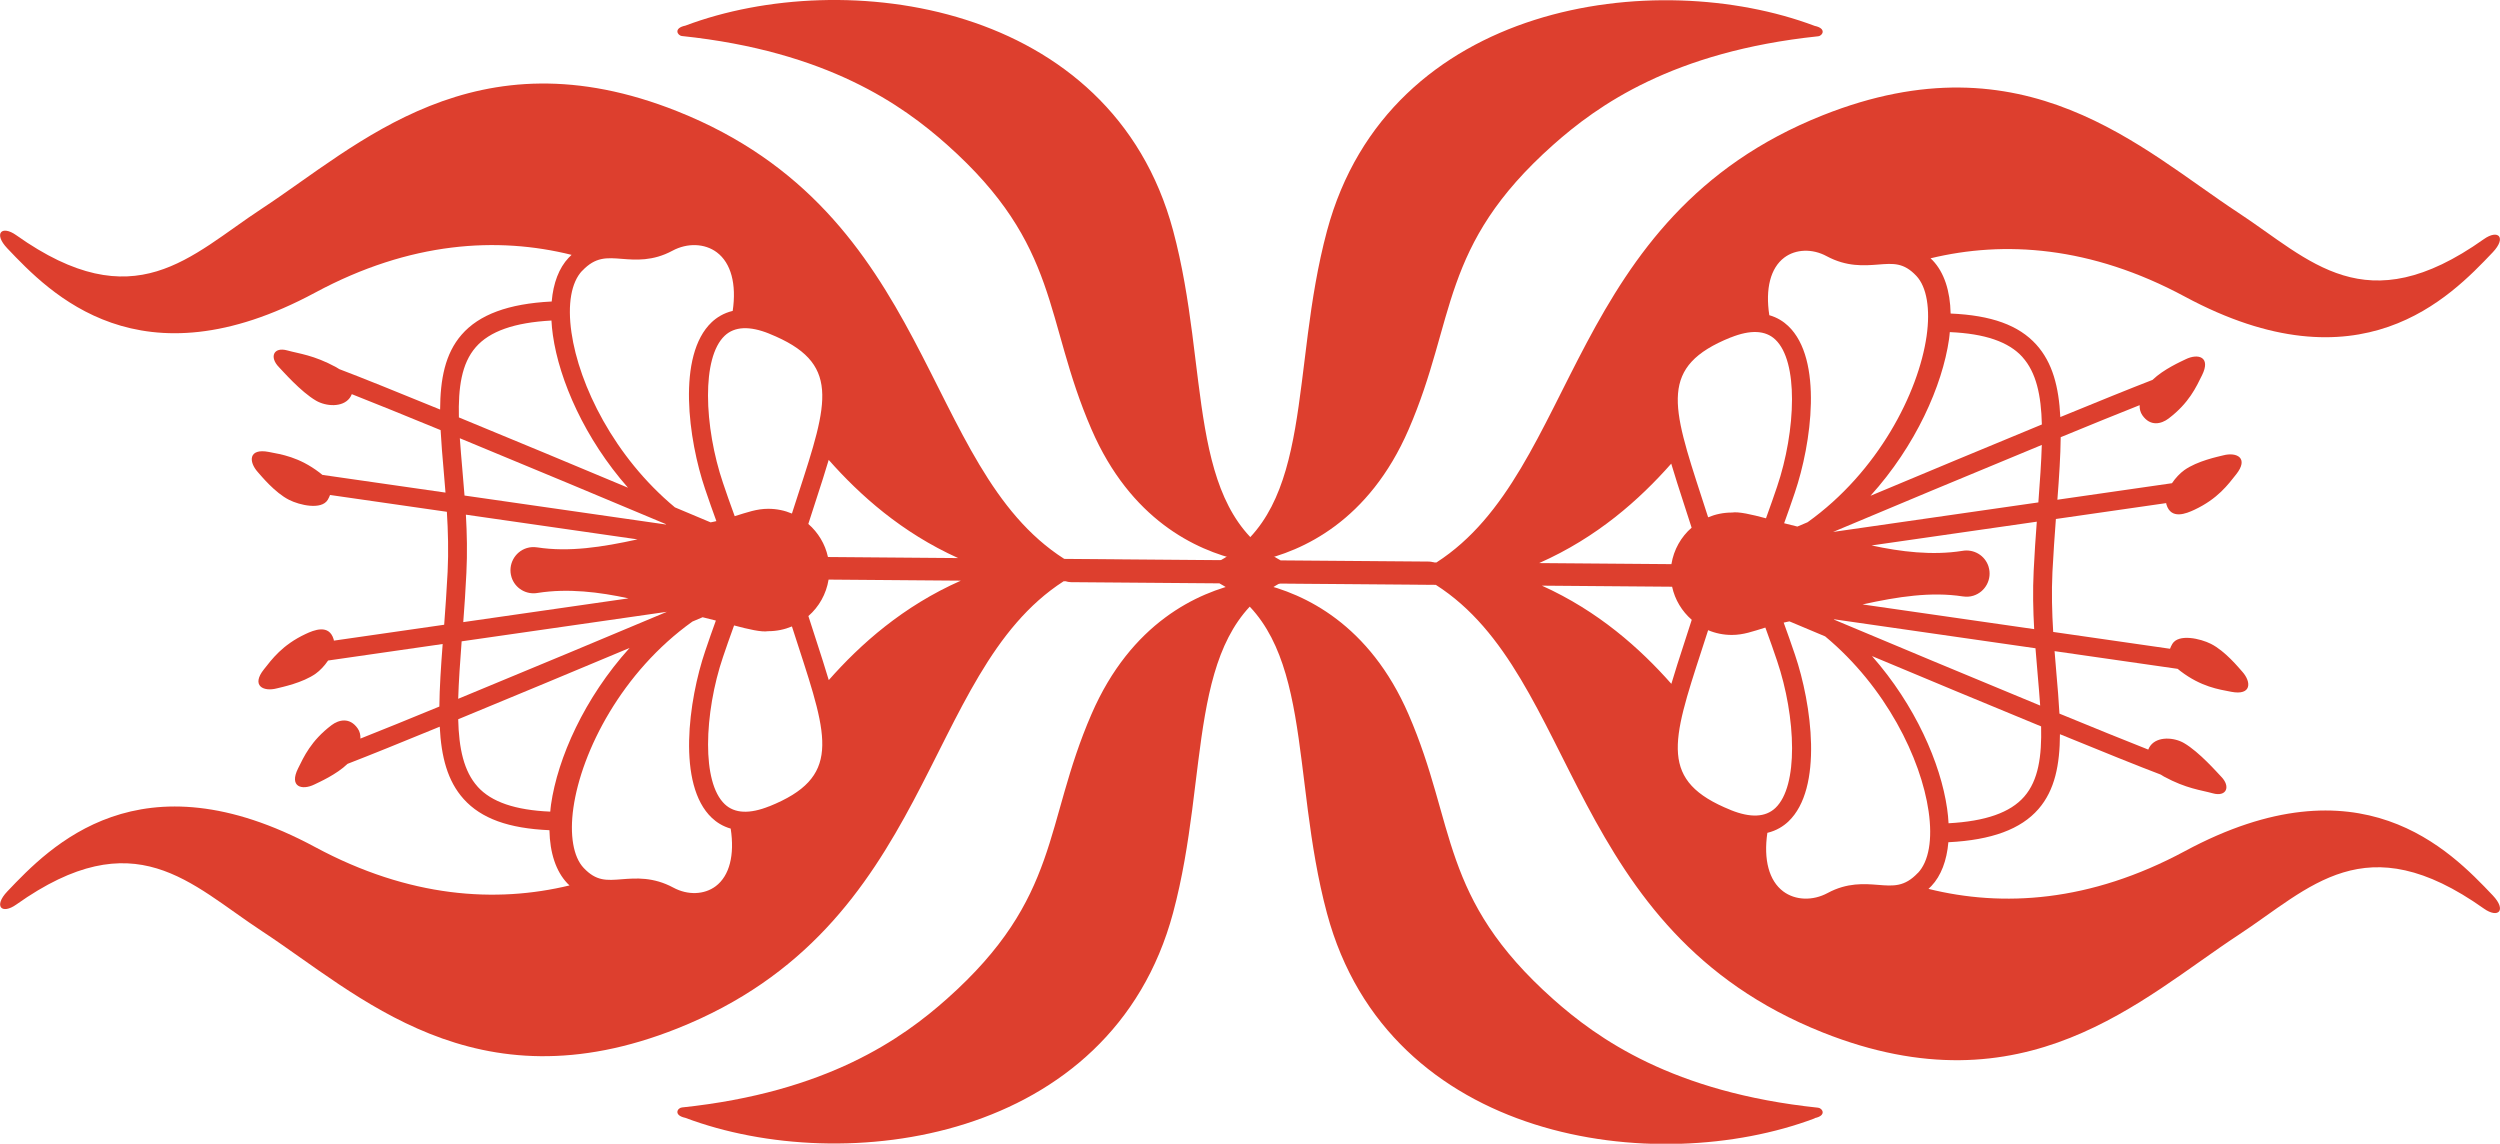 <?xml version="1.0" encoding="UTF-8"?>
<svg id="Layer_1" data-name="Layer 1" xmlns="http://www.w3.org/2000/svg" viewBox="0 0 399.72 182.87">
  <defs>
    <style>
      .cls-1 {
        fill: #dd3f2e;
      }
    </style>
  </defs>
  <path class="cls-1" d="M290.15,178.77c1.95-.4,1.26-1.58.55-1.66-23.24-2.44-35.29-11.06-42.38-17.37-18.22-16.22-15.43-27.82-23.11-45.52-6.25-14.41-16.61-19.31-23.75-20.94l28.11.23c22.97,14.65,20.68,55.17,61.87,71.57,32.41,12.9,51-5.45,66.43-15.57,11.48-7.53,20.21-17.77,39.27-4.24,2.31,1.64,3.69.28,1.42-2.11-6.82-7.18-21.16-22.18-49.23-7.07-15.22,8.19-29.19,8.97-40.99,6.03.16-.15.31-.3.47-.46,1.54-1.63,2.46-4.05,2.71-7,.02,0,.04,0,.06,0,6.85-.35,11.54-2.08,14.34-5.3,2.66-3.05,3.42-7.17,3.44-11.97,6.81,2.79,12.66,5.15,16.12,6.46.17.12.35.23.52.32,3.59,1.94,5.89,2.14,7.79,2.67,2.23.62,2.89-1.09,1.35-2.66-.56-.57-3.48-3.94-5.94-5.37-1.6-.93-4.23-1.11-5.38.42-.15.2-.26.41-.34.62-3.66-1.44-8.63-3.46-14.2-5.75-.11-2.07-.29-4.24-.49-6.48-.1-1.13-.2-2.31-.29-3.51l19.68,2.83c.16.13.31.25.46.37,3.3,2.51,6.1,2.91,8.11,3.3,3.26.63,3.25-1.56,1.76-3.22-.55-.61-2.71-3.28-5-4.44-1.68-.85-5.17-1.66-6.18,0-.16.27-.28.53-.37.78l-18.68-2.69c-.19-3.09-.28-6.33-.12-9.61.15-2.96.35-5.75.55-8.45l17.64-2.54c.01.07,0,.15.03.21.74,2.49,3.18,1.46,4.47.86,3.76-1.76,5.41-4.06,6.68-5.66,2.07-2.6.12-3.61-2.04-3.05-.79.2-4.16.88-6.25,2.37-.67.48-1.4,1.24-1.97,2.09l-18.32,2.64c.28-3.65.5-6.99.53-10,4.81-1.98,9.18-3.76,12.62-5.12-.02.58.1,1.14.44,1.62,1.28,1.84,3.04,1.38,4.17.53,3.31-2.5,4.45-5.09,5.36-6.92,1.48-2.97-.63-3.55-2.63-2.56-.69.34-3.5,1.57-5.28,3.29-3.52,1.36-8.75,3.48-14.74,5.94-.24-4.83-1.24-8.69-3.83-11.57-2.81-3.12-7.19-4.7-13.71-4.98-.07-3.63-1.04-6.57-2.86-8.49-.12-.12-.23-.23-.35-.34,11.73-2.84,25.58-1.99,40.65,6.12,28.07,15.11,42.41.1,49.23-7.07,2.27-2.39.89-3.75-1.42-2.11-19.06,13.53-27.79,3.29-39.27-4.24-15.43-10.12-34.02-28.47-66.43-15.57-41.13,16.37-38.91,56.78-61.76,71.5l-28.54-.23c7.15-1.56,17.73-6.38,24.08-21.01,7.68-17.7,4.88-29.3,23.11-45.52,7.09-6.31,19.14-14.93,42.38-17.37.71-.07,1.4-1.25-.55-1.66-25.35-9.55-68.13-3.91-77.98,32.77-5.98,22.29-1.89,44.31-17.14,52.75l-23.79-.19c-1,0-1.81.79-1.82,1.79h0c0,1.01.8,1.81,1.79,1.82l23.76.19c15.32,8.42,11.21,30.46,17.2,52.77,9.85,36.68,52.62,42.32,77.98,32.77ZM246.52,93.64l20.83.17c.45,2.09,1.58,3.93,3.14,5.29,0,.01,0,.02-.01.03-.43,1.33-.84,2.61-1.24,3.84-.74,2.26-1.42,4.38-2.01,6.37-5.01-5.67-11.68-11.63-20.7-15.7ZM276.72,129.51c-11.46-4.62-9.46-10.76-4.63-25.6.33-1.01.67-2.07,1.02-3.15,1.16.49,2.44.76,3.79.76,1.84,0,3.34-.56,5.36-1.18.73,1.96,1.39,3.9,1.88,5.34,1.48,4.36,2.39,9.5,2.39,13.96,0,4.19-.8,7.78-2.67,9.55-1.58,1.49-3.98,1.6-7.13.33ZM306.63,139.58c-2.12,2.24-3.9,2.1-6.36,1.9-2.19-.17-4.91-.39-8.05,1.3-2.39,1.29-5.18,1.19-7.11-.26-2.27-1.71-3.16-5.08-2.53-9.36,1.47-.35,2.56-1.06,3.35-1.8,5.62-5.32,3.72-18.86,1.07-26.66-.63-1.86-1.23-3.57-1.81-5.15.15-.03.29-.07.44-.1.16-.03.32-.07.48-.1,1.61.68,3.54,1.49,5.71,2.4,9.72,8.08,15.33,19.54,16.54,27.96.65,4.52.04,8.02-1.72,9.88ZM326.35,116.14c.11,4.77-.42,8.61-2.7,11.23-2.22,2.55-6.18,3.94-12.1,4.26-.04-.76-.11-1.54-.23-2.35-1.03-7.22-5.1-16.54-12.01-24.38,8.33,3.49,18.26,7.63,27.04,11.24ZM325.45,103.66c.11,1.44.23,2.85.35,4.2.15,1.73.29,3.38.4,4.95-11.17-4.61-23.99-9.97-32.89-13.71-.04-.03-.08-.06-.11-.09l32.26,4.64ZM325.9,80.33l-32.81,4.72c8.97-3.77,22.04-9.24,33.37-13.91-.08,2.77-.3,5.84-.55,9.19ZM323.37,57.1c2.2,2.45,2.99,6.08,3.1,10.77-8.89,3.66-18.99,7.88-27.4,11.4,7.23-8,11.49-17.61,12.56-25.04.06-.39.08-.75.12-1.13,5.6.24,9.41,1.54,11.62,3.99ZM282.89,50.39c-.65-4.22.19-7.54,2.39-9.2,1.83-1.38,4.49-1.47,6.78-.23,3.22,1.73,5.99,1.51,8.22,1.34,2.47-.2,4.1-.33,6.12,1.81,1.66,1.76,2.26,5.27,1.64,9.62-1.3,9.08-7.77,21.73-19.03,29.77-.57.24-1.11.47-1.63.69-.07-.02-.13-.03-.2-.05-.61-.14-1.25-.3-1.92-.48.55-1.51,1.12-3.14,1.71-4.89,2.65-7.8,4.55-21.35-1.07-26.66-.73-.69-1.72-1.35-3.03-1.72ZM276.72,53.96c3.16-1.27,5.56-1.16,7.13.33,1.87,1.77,2.67,5.36,2.67,9.55,0,4.46-.9,9.6-2.38,13.96-.47,1.37-1.09,3.2-1.78,5.07-2.29-.61-4.39-1.1-5.45-.92,0,0,0,0-.01,0-1.34,0-2.62.27-3.79.76-.35-1.08-.69-2.14-1.02-3.15-4.83-14.84-6.83-20.99,4.63-25.61ZM246.09,90.03c9.24-4.08,16.04-10.14,21.12-15.9.59,2,1.28,4.11,2.01,6.37.4,1.23.82,2.51,1.24,3.84,0,.01,0,.02.01.03-1.69,1.47-2.86,3.52-3.23,5.83l-21.16-.17ZM317.95,90.61c-.56-1.81-2.38-2.87-4.21-2.53-4.82.76-9.83.14-14.5-.87l26.42-3.8c-.19,2.51-.37,5.11-.5,7.86-.16,3.2-.09,6.33.08,9.32l-27.44-3.95c5.68-1.25,10.95-2.06,16.04-1.28,0,0,.01,0,.02,0,.53.08,1.09.06,1.64-.11,1.95-.6,3.05-2.68,2.45-4.63Z"/>
  <path class="cls-1" d="M109.58,4.1c-1.95.4-1.26,1.58-.55,1.66,23.24,2.44,35.29,11.06,42.38,17.37,18.22,16.22,15.43,27.82,23.11,45.52,6.25,14.41,16.61,19.31,23.75,20.94l-28.11-.23c-22.97-14.65-20.68-55.17-61.87-71.57-32.41-12.9-51,5.45-66.43,15.57-11.48,7.53-20.21,17.77-39.27,4.24-2.31-1.64-3.69-.28-1.42,2.11,6.82,7.18,21.16,22.18,49.23,7.07,15.22-8.19,29.19-8.97,40.99-6.03-.16.15-.31.3-.47.46-1.54,1.63-2.46,4.05-2.71,7-.02,0-.04,0-.06,0-6.85.35-11.54,2.08-14.34,5.3-2.66,3.05-3.42,7.17-3.44,11.97-6.81-2.79-12.66-5.15-16.12-6.46-.17-.12-.35-.23-.52-.32-3.59-1.94-5.89-2.14-7.79-2.67-2.23-.62-2.89,1.09-1.35,2.66.56.57,3.48,3.94,5.94,5.37,1.6.93,4.23,1.11,5.38-.42.15-.2.26-.41.34-.62,3.66,1.44,8.63,3.46,14.2,5.75.11,2.07.29,4.24.49,6.48.1,1.13.2,2.31.29,3.51l-19.68-2.83c-.16-.13-.31-.25-.46-.37-3.3-2.51-6.1-2.91-8.11-3.3-3.26-.63-3.25,1.56-1.76,3.22.55.61,2.71,3.28,5,4.44,1.68.85,5.17,1.66,6.18,0,.16-.27.28-.53.37-.78l18.68,2.69c.19,3.09.28,6.33.12,9.61-.15,2.96-.35,5.75-.55,8.45l-17.64,2.54c-.01-.07,0-.15-.03-.21-.74-2.49-3.18-1.46-4.47-.86-3.76,1.76-5.41,4.06-6.68,5.66-2.07,2.6-.12,3.61,2.04,3.05.79-.2,4.16-.88,6.25-2.37.67-.48,1.4-1.24,1.97-2.09l18.32-2.64c-.28,3.65-.5,6.99-.53,10-4.81,1.98-9.18,3.76-12.62,5.12.02-.58-.1-1.14-.44-1.62-1.28-1.84-3.04-1.38-4.17-.53-3.31,2.5-4.45,5.09-5.36,6.92-1.48,2.97.63,3.55,2.63,2.56.69-.34,3.5-1.57,5.28-3.29,3.52-1.36,8.75-3.48,14.74-5.94.24,4.83,1.24,8.69,3.83,11.57,2.81,3.12,7.19,4.7,13.71,4.98.07,3.63,1.04,6.57,2.86,8.49.12.12.23.23.35.34-11.73,2.84-25.58,1.99-40.65-6.12-28.07-15.11-42.41-.1-49.23,7.07-2.27,2.39-.89,3.75,1.42,2.11,19.06-13.53,27.79-3.29,39.27,4.24,15.43,10.12,34.02,28.47,66.43,15.57,41.13-16.37,38.91-56.78,61.76-71.5l28.54.23c-7.15,1.56-17.73,6.38-24.08,21.01-7.68,17.7-4.88,29.3-23.11,45.52-7.09,6.31-19.14,14.93-42.38,17.37-.71.07-1.4,1.25.55,1.66,25.35,9.55,68.13,3.91,77.98-32.77,5.98-22.29,1.89-44.31,17.14-52.75l23.79.19c1,0,1.81-.79,1.82-1.79h0c0-1.01-.8-1.81-1.79-1.82l-23.76-.19c-15.32-8.42-11.21-30.46-17.2-52.77C177.71.2,134.93-5.45,109.58,4.1ZM153.21,89.23l-20.83-.17c-.45-2.09-1.58-3.93-3.14-5.29,0-.01,0-.02.01-.03.43-1.33.84-2.61,1.24-3.84.74-2.26,1.42-4.38,2.01-6.37,5.01,5.67,11.68,11.63,20.7,15.7ZM123.01,53.36c11.46,4.62,9.46,10.76,4.63,25.6-.33,1.01-.67,2.07-1.02,3.15-1.16-.49-2.44-.76-3.79-.76-1.84,0-3.34.56-5.36,1.18-.73-1.96-1.39-3.9-1.88-5.34-1.48-4.36-2.39-9.5-2.39-13.96,0-4.19.8-7.78,2.67-9.55,1.58-1.49,3.98-1.6,7.13-.33ZM93.1,43.29c2.12-2.24,3.9-2.1,6.36-1.9,2.19.17,4.91.39,8.05-1.3,2.39-1.29,5.18-1.19,7.11.26,2.27,1.71,3.16,5.08,2.53,9.36-1.47.35-2.56,1.06-3.35,1.8-5.62,5.32-3.72,18.86-1.07,26.66.63,1.86,1.23,3.57,1.81,5.15-.15.03-.29.07-.44.1-.16.03-.32.07-.48.1-1.61-.68-3.54-1.49-5.71-2.4-9.72-8.08-15.33-19.54-16.54-27.96-.65-4.52-.04-8.02,1.72-9.88ZM73.37,66.74c-.11-4.77.42-8.61,2.7-11.23,2.22-2.55,6.18-3.94,12.1-4.26.04.76.11,1.54.23,2.35,1.03,7.22,5.1,16.54,12.01,24.38-8.33-3.49-18.26-7.63-27.04-11.24ZM74.27,79.22c-.11-1.44-.23-2.85-.35-4.2-.15-1.73-.29-3.38-.4-4.95,11.17,4.61,23.99,9.97,32.89,13.71.04.03.08.06.11.09l-32.26-4.64ZM73.82,102.54l32.81-4.72c-8.97,3.77-22.04,9.24-33.37,13.91.08-2.77.3-5.84.55-9.19ZM76.36,125.77c-2.2-2.45-2.99-6.08-3.1-10.77,8.89-3.66,18.99-7.88,27.4-11.4-7.23,8-11.49,17.61-12.56,25.04-.06.39-.08.75-.12,1.13-5.6-.24-9.41-1.54-11.62-3.99ZM116.83,132.49c.65,4.22-.19,7.54-2.39,9.2-1.83,1.38-4.49,1.47-6.78.23-3.22-1.73-5.99-1.51-8.22-1.34-2.47.2-4.1.33-6.12-1.81-1.66-1.76-2.26-5.27-1.64-9.62,1.3-9.08,7.77-21.73,19.03-29.77.57-.24,1.11-.47,1.63-.69.07.02.13.03.2.05.61.14,1.25.3,1.92.48-.55,1.51-1.12,3.14-1.71,4.89-2.65,7.8-4.55,21.35,1.07,26.66.73.69,1.72,1.35,3.03,1.72ZM123.01,128.91c-3.16,1.27-5.56,1.16-7.13-.33-1.87-1.77-2.67-5.36-2.67-9.55,0-4.46.9-9.6,2.38-13.96.47-1.37,1.09-3.2,1.78-5.07,2.29.61,4.39,1.1,5.45.92,0,0,0,0,.01,0,1.34,0,2.62-.27,3.79-.76.35,1.08.69,2.14,1.02,3.15,4.83,14.84,6.83,20.99-4.63,25.61ZM153.63,92.84c-9.24,4.08-16.04,10.14-21.12,15.9-.59-2-1.28-4.11-2.01-6.37-.4-1.23-.82-2.51-1.24-3.84,0-.01,0-.02-.01-.03,1.69-1.47,2.86-3.52,3.23-5.83l21.16.17ZM81.78,92.27c.56,1.81,2.38,2.87,4.21,2.53,4.82-.76,9.83-.14,14.5.87l-26.42,3.8c.19-2.51.37-5.11.5-7.86.16-3.2.09-6.33-.08-9.32l27.44,3.95c-5.68,1.25-10.95,2.06-16.04,1.28,0,0-.01,0-.02,0-.53-.08-1.09-.06-1.64.11-1.95.6-3.05,2.68-2.45,4.63Z"/>
</svg>
